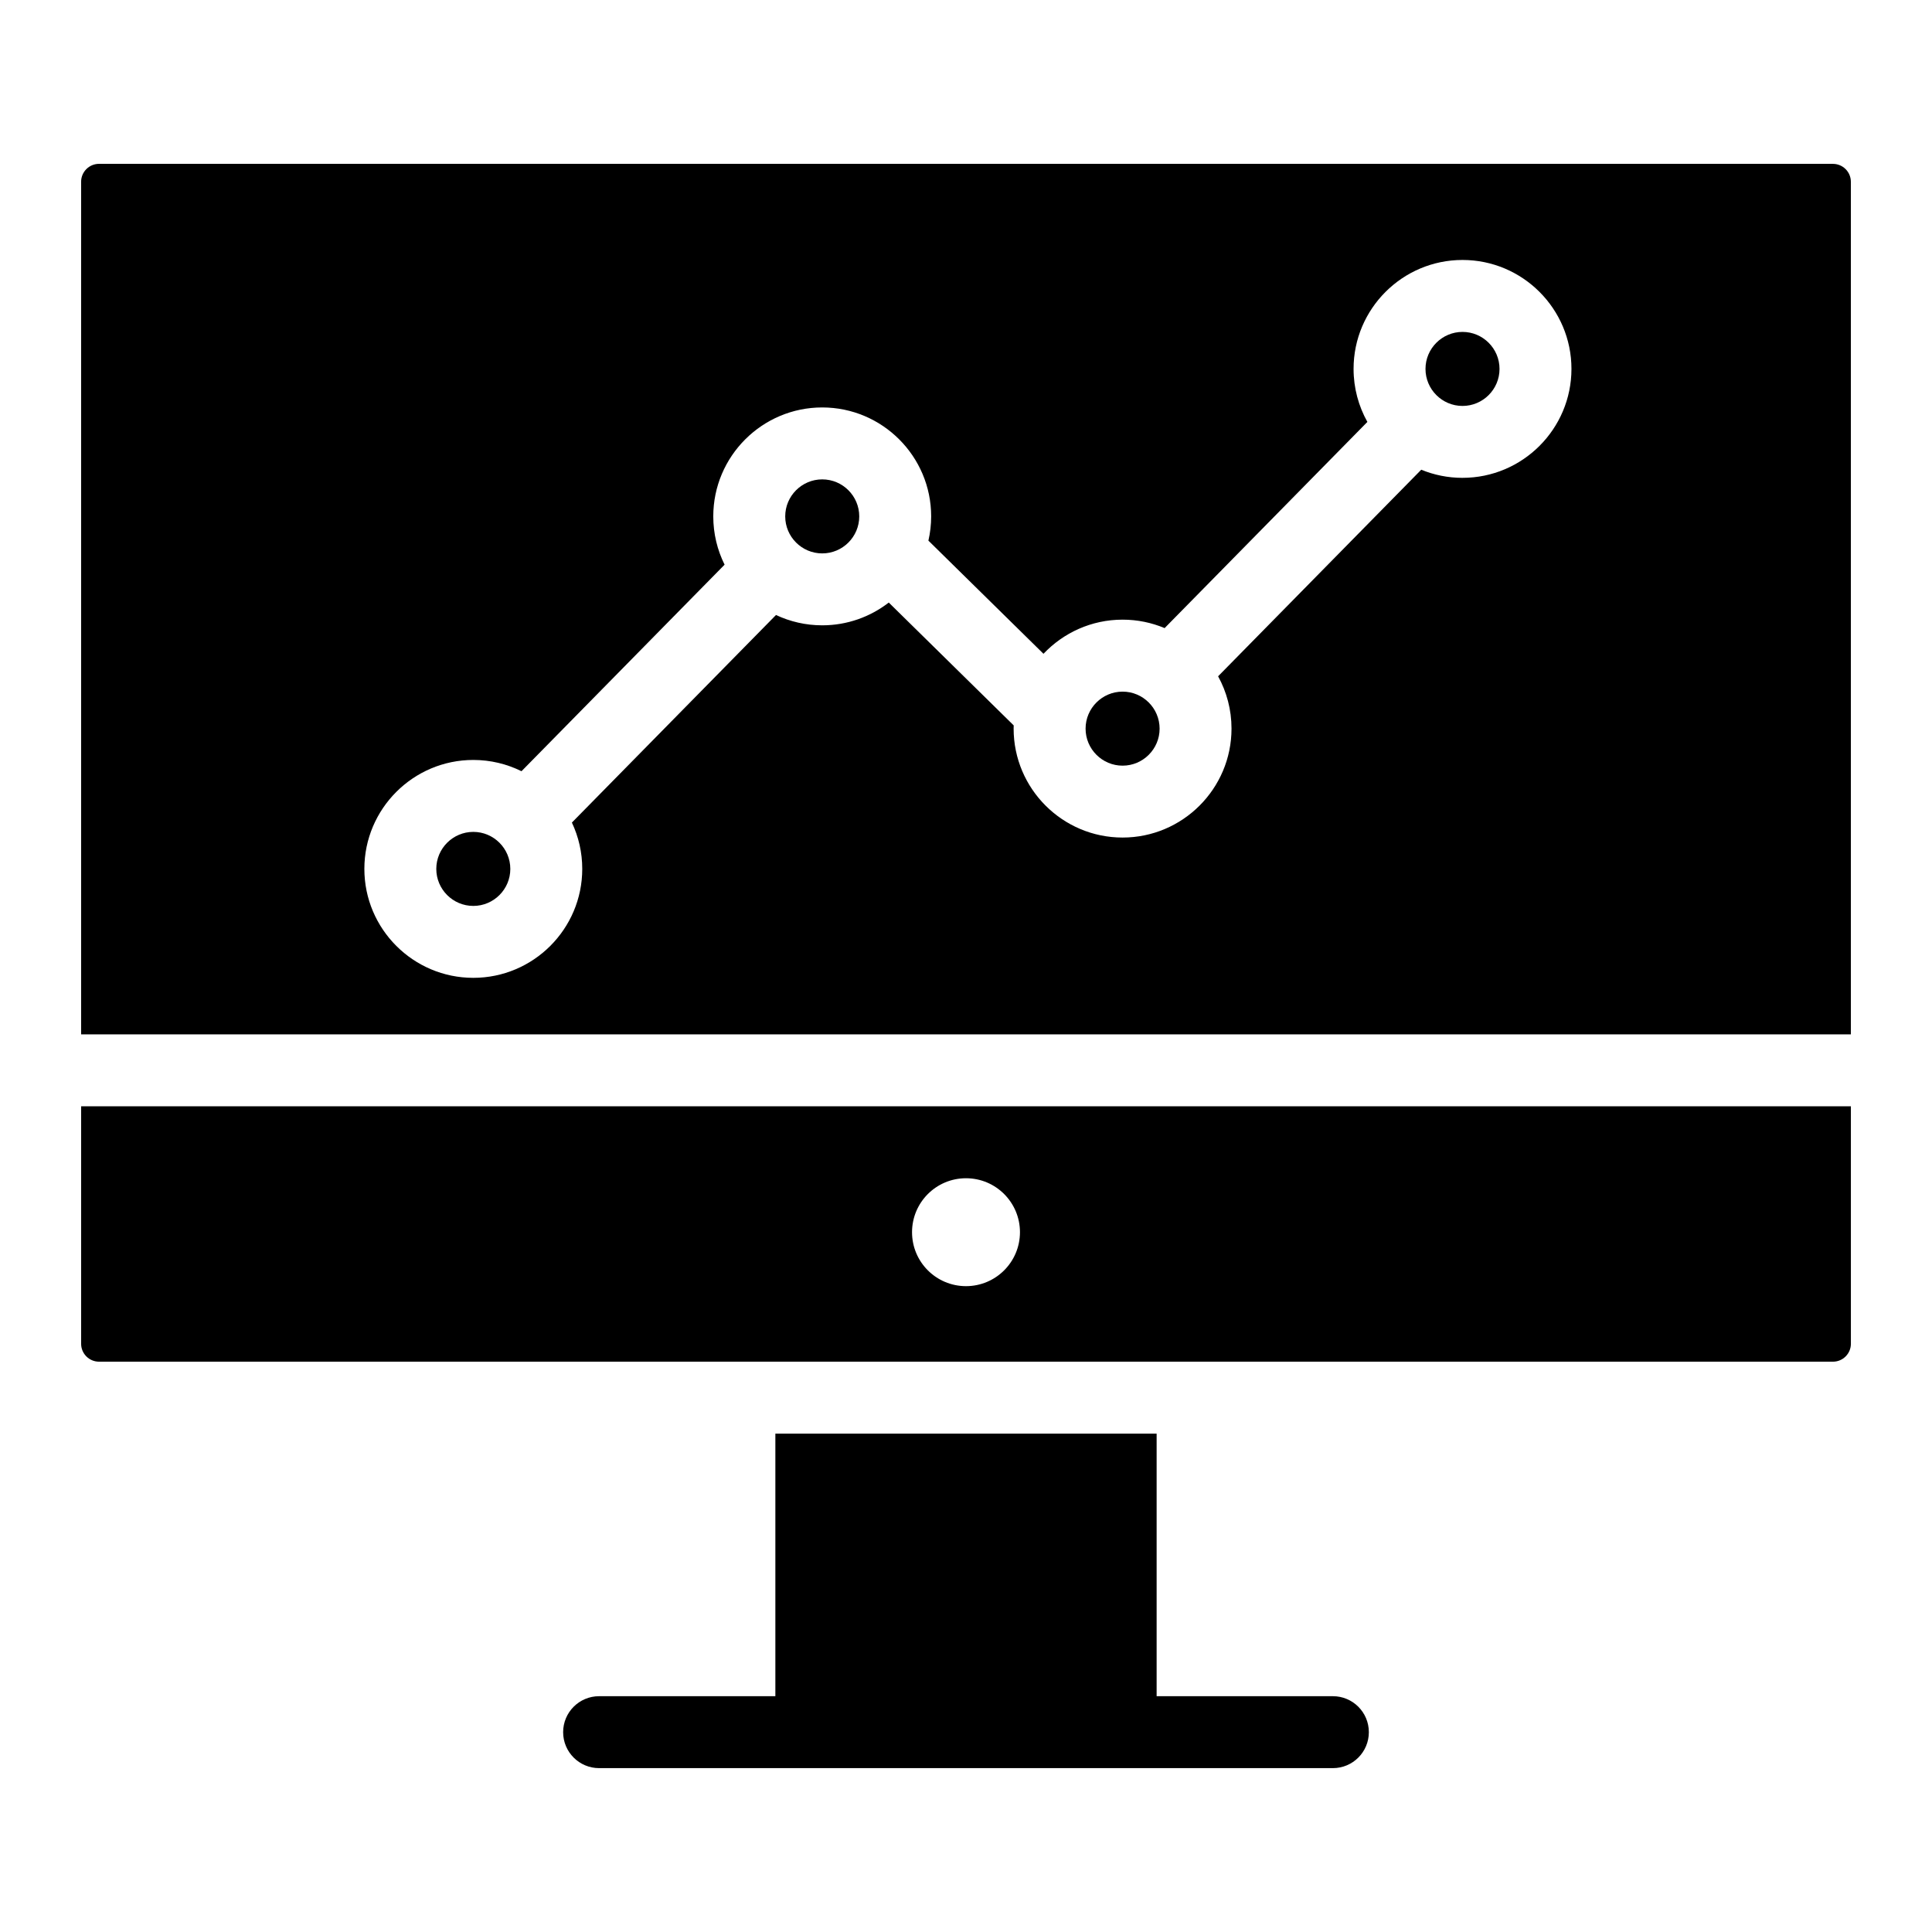<?xml version="1.0" encoding="UTF-8"?>
<!-- Uploaded to: SVG Repo, www.svgrepo.com, Generator: SVG Repo Mixer Tools -->
<svg fill="#000000" width="800px" height="800px" version="1.1" viewBox="144 144 512 512" xmlns="http://www.w3.org/2000/svg">
 <g>
  <path d="m361.9 271.04c-5.406 0-9.809 4.398-9.809 9.809 0 5.406 4.398 9.809 9.809 9.809 5.406 0 9.809-4.398 9.809-9.809 0-5.41-4.402-9.809-9.809-9.809z"/>
  <path d="m441.5 327.29c-5.406 0-9.809 4.398-9.809 9.809 0 5.406 4.398 9.809 9.809 9.809 5.406 0 9.809-4.398 9.809-9.809-0.004-5.41-4.402-9.809-9.809-9.809z"/>
  <path d="m269.43 364.46c-5.406 0-9.809 4.398-9.809 9.809 0 5.406 4.398 9.809 9.809 9.809 5.406 0 9.809-4.398 9.809-9.809-0.004-5.41-4.402-9.809-9.809-9.809z"/>
  <path d="m629.75 187.42h-459.51c-2.613 0-4.742 2.129-4.742 4.742v225.95h469v-225.94c0-2.617-2.129-4.746-4.746-4.746zm-98.176 83.215c-3.867 0-7.555-0.77-10.93-2.156l-53.836 54.746c2.262 4.117 3.555 8.844 3.555 13.863 0 15.922-12.953 28.871-28.871 28.871-15.922 0-28.871-12.953-28.871-28.871 0-0.285 0.016-0.566 0.02-0.848l-33.109-32.559c-4.883 3.781-11 6.035-17.637 6.035-4.379 0-8.527-0.984-12.25-2.734l-54.09 55.008c1.758 3.727 2.746 7.887 2.746 12.277 0 15.922-12.953 28.871-28.871 28.871-15.922 0-28.871-12.953-28.871-28.871s12.953-28.871 28.871-28.871c4.582 0 8.918 1.078 12.77 2.984l53.824-54.734c-1.918-3.859-3-8.203-3-12.797 0-15.922 12.953-28.871 28.871-28.871 15.922 0 28.871 12.953 28.871 28.871 0 2.211-0.258 4.359-0.73 6.426l30.496 29.988c5.266-5.562 12.711-9.047 20.961-9.047 3.945 0 7.711 0.797 11.141 2.238l53.734-54.641c-2.328-4.16-3.66-8.953-3.66-14.047 0-15.922 12.953-28.871 28.871-28.871 15.922 0 28.871 12.953 28.871 28.871-0.004 15.918-12.957 28.867-28.875 28.867z"/>
  <path d="m531.58 231.96c-5.406 0-9.809 4.398-9.809 9.809 0 5.406 4.398 9.809 9.809 9.809 5.406 0 9.809-4.398 9.809-9.809 0-5.406-4.402-9.809-9.809-9.809z"/>
  <path d="m165.5 437.18v62.938c0 2.617 2.129 4.742 4.742 4.742h459.52c2.613 0 4.742-2.129 4.742-4.742v-62.938zm234.5 47.664c-7.898 0-14.301-6.402-14.301-14.297 0-7.898 6.402-14.301 14.301-14.301s14.301 6.402 14.301 14.301c-0.004 7.894-6.406 14.297-14.301 14.297z"/>
  <path d="m497.23 593.51h-46.711v-69.586h-101.04v69.586h-46.711c-5.266 0-9.531 4.269-9.531 9.531 0 5.266 4.269 9.531 9.531 9.531h194.46c5.266 0 9.531-4.269 9.531-9.531 0-5.262-4.266-9.531-9.531-9.531z"/>
 </g>
</svg>